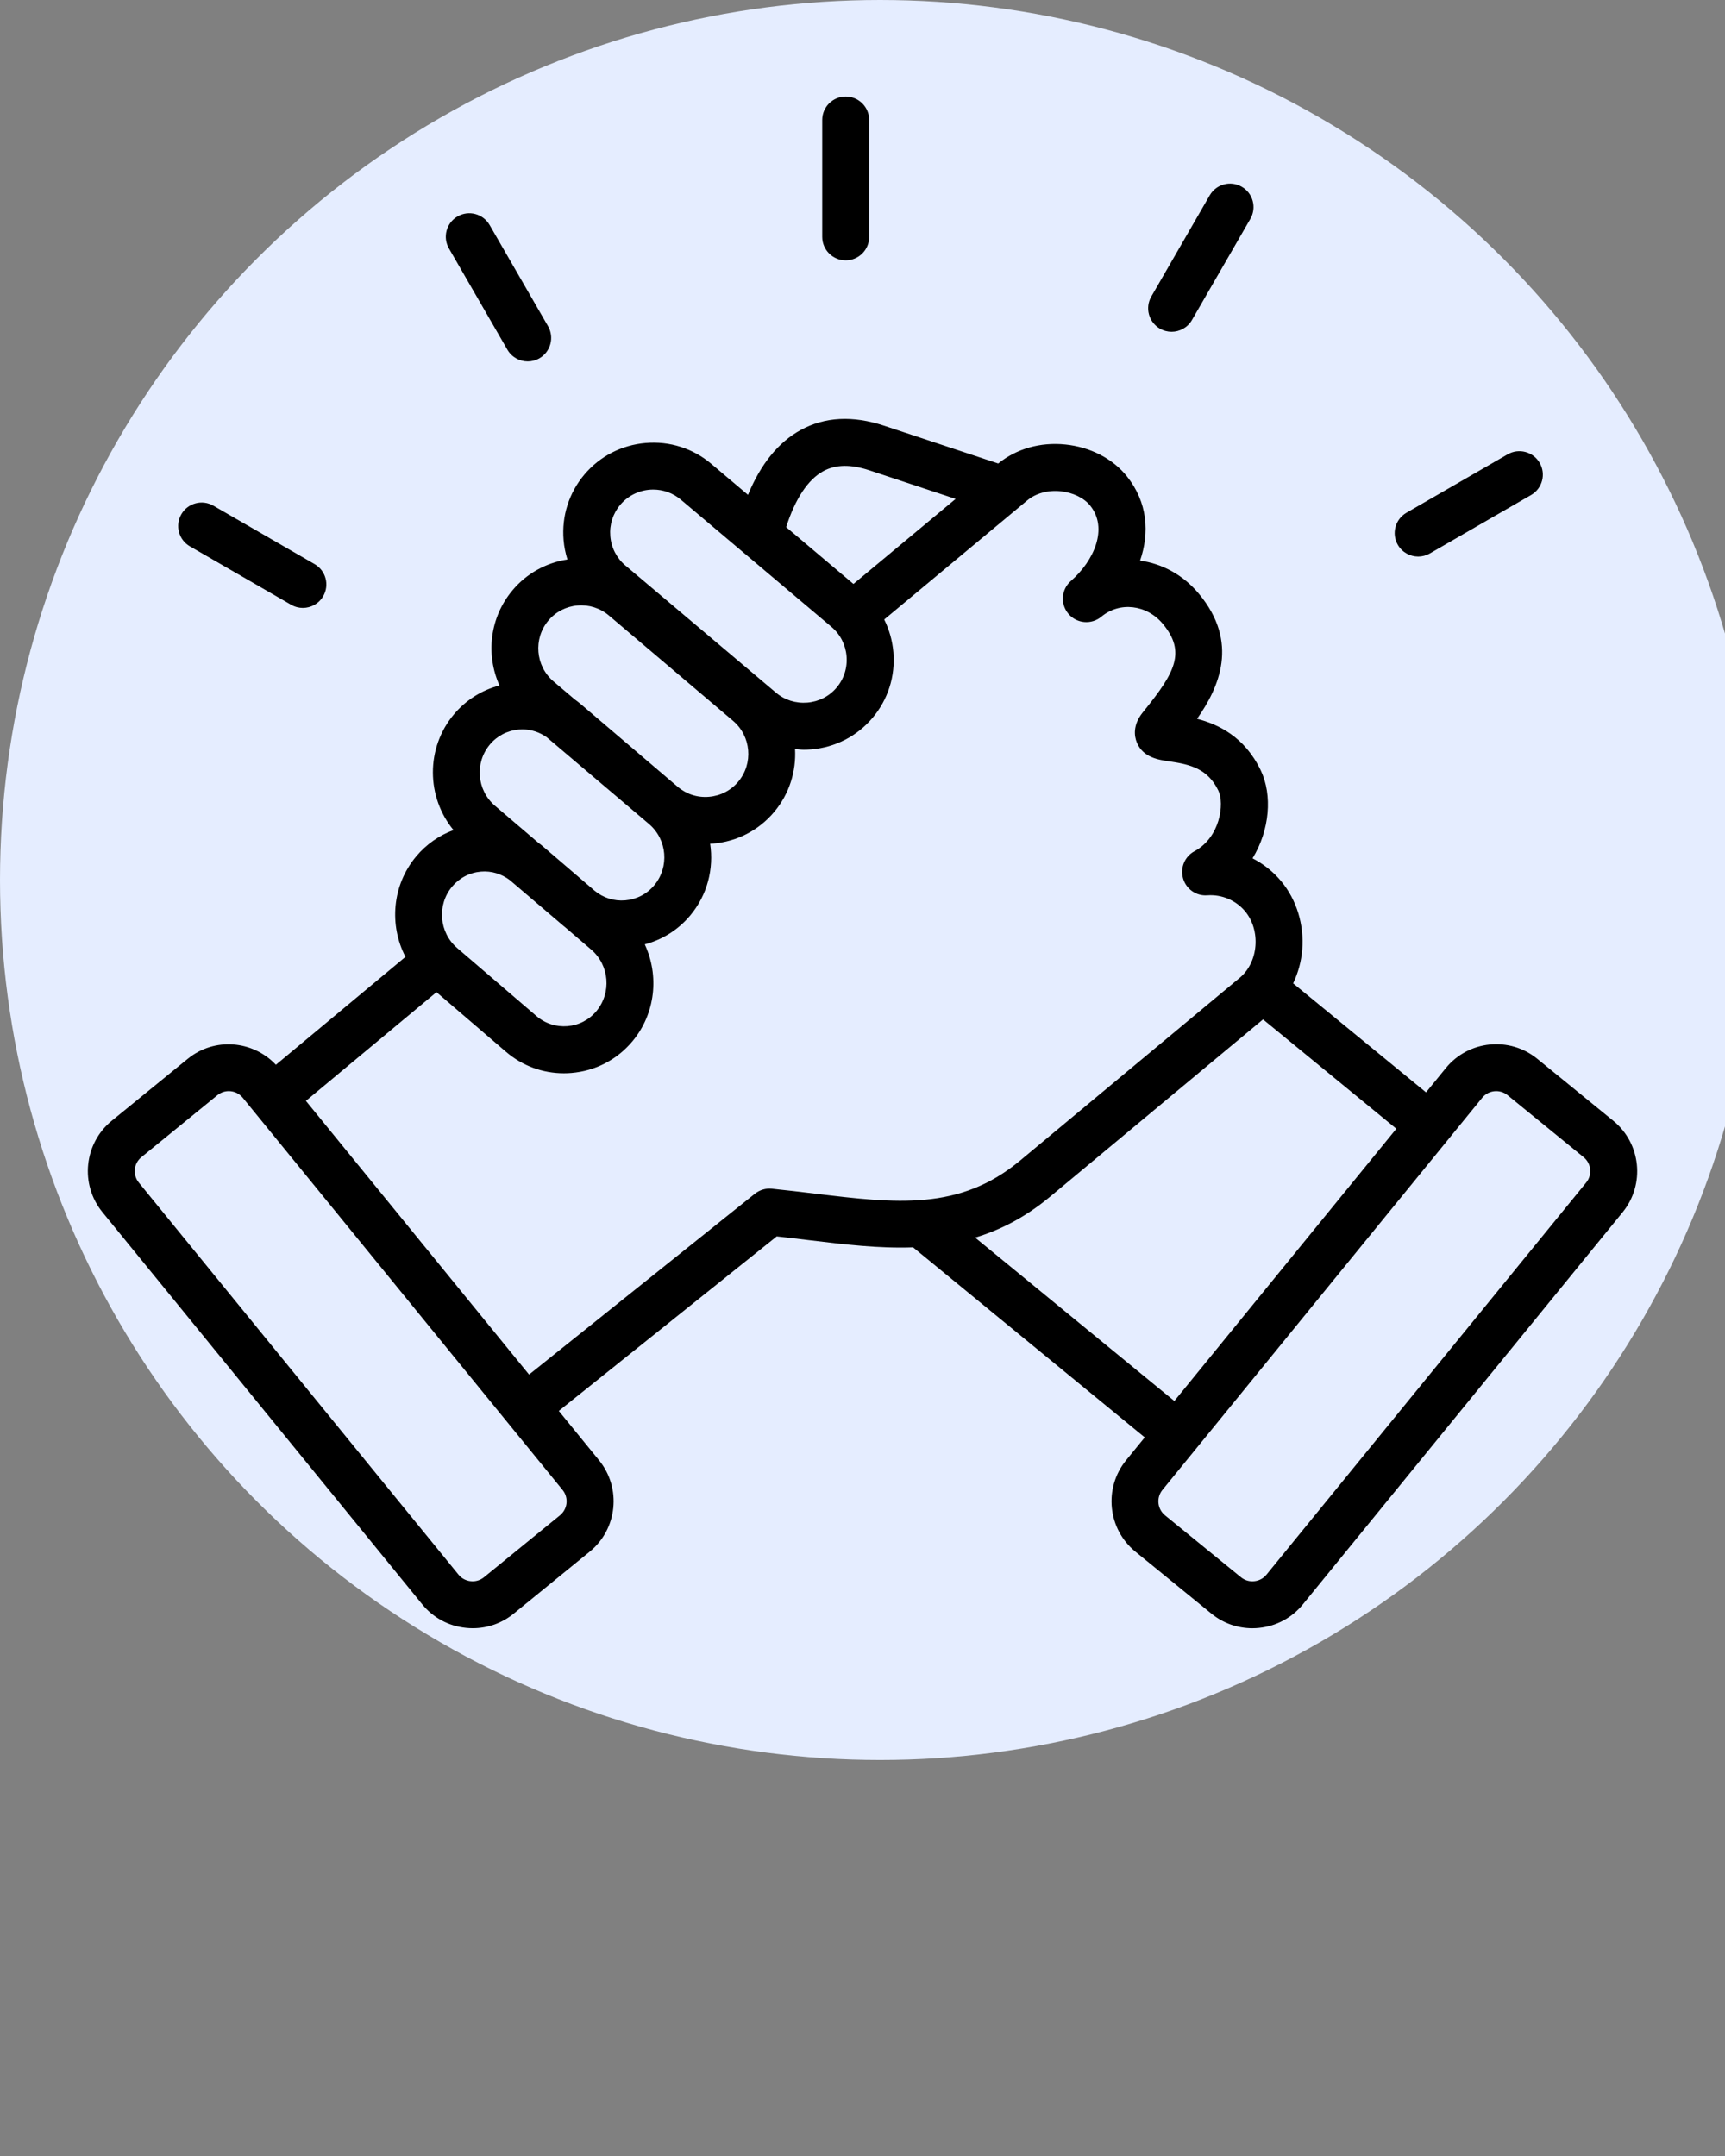 <svg xmlns="http://www.w3.org/2000/svg" xmlns:xlink="http://www.w3.org/1999/xlink" version="1.1" x="0px" y="0px" viewBox="0 0 98 122.5" style="enable-background:new 0 0 98 98;" xml:space="preserve">
<rect x="0" y="0" width="98" height="122.5" fill="#808080" stroke="none"/>
<ellipse cx="50" cy="50" rx="50" ry="50" fill="#E5EDFF"/>
<path d="M91.654,63.681l-4.319-3.522c-1.578-1.287-3.909-1.05-5.195,0.528l-1.124,1.379l-7.55-6.193  c0.281-0.591,0.462-1.239,0.516-1.914c0.115-1.422-0.322-2.84-1.197-3.891c-0.453-0.544-1.009-0.983-1.626-1.299  c0.978-1.594,1.14-3.593,0.465-5.001c-0.916-1.912-2.422-2.619-3.617-2.926c1.249-1.775,2.41-4.336,0.106-7.104  c-0.897-1.078-2.096-1.715-3.343-1.884c0.544-1.582,0.433-3.31-0.745-4.786c-0.804-1.007-2.08-1.668-3.503-1.813  c-1.422-0.144-2.772,0.241-3.811,1.081l-6.484-2.148c-1.776-0.587-3.369-0.506-4.738,0.244c-1.266,0.694-2.269,1.93-2.994,3.685  l-2.087-1.763c-1.04-0.879-2.365-1.301-3.728-1.184c-1.364,0.115-2.599,0.751-3.478,1.791c-0.878,1.04-1.299,2.364-1.184,3.727  c0.032,0.379,0.108,0.747,0.218,1.101c-1.22,0.188-2.318,0.796-3.118,1.748c-1.307,1.554-1.525,3.667-0.743,5.41  c-1.007,0.265-1.906,0.828-2.588,1.642c-1.61,1.921-1.565,4.701-0.022,6.576c-0.819,0.302-1.55,0.81-2.125,1.499  c-1.369,1.64-1.538,3.907-0.604,5.704l-7.362,6.13c-1.315-1.394-3.5-1.569-5.006-0.34l-4.32,3.522  c-1.577,1.286-1.815,3.616-0.528,5.194l18.168,22.282c0.621,0.762,1.505,1.238,2.488,1.337c0.128,0.013,0.256,0.02,0.383,0.02  c0.847,0,1.661-0.288,2.323-0.828l4.32-3.522l0.001,0c1.577-1.286,1.815-3.617,0.528-5.194l-2.285-2.803l12.382-9.916  c0.636,0.069,1.259,0.144,1.869,0.218c2.004,0.242,3.96,0.474,5.876,0.405l13.162,10.797l-1.059,1.299  c-1.286,1.577-1.049,3.908,0.528,5.194l4.32,3.522c0.663,0.541,1.477,0.829,2.324,0.829c0.127,0,0.255-0.006,0.383-0.02  c0.983-0.1,1.867-0.575,2.488-1.337l18.168-22.283C93.469,67.297,93.231,64.967,91.654,63.681z M46.769,26.773  c0.703-0.385,1.559-0.402,2.618-0.051l4.904,1.625l-5.805,4.833l-3.823-3.229C45.178,28.342,45.898,27.25,46.769,26.773z   M35.238,28.683c0.483-0.572,1.174-0.867,1.87-0.867c0.558,0,1.119,0.189,1.576,0.577l8.556,7.227  c0.496,0.419,0.799,1.01,0.854,1.663c0.056,0.654-0.145,1.287-0.564,1.784c-0.419,0.496-1.009,0.799-1.663,0.854  c-0.654,0.053-1.287-0.145-1.783-0.565l-8.556-7.227h-0.001c-0.495-0.419-0.799-1.009-0.854-1.663S34.82,29.179,35.238,28.683z   M31.157,35.256c0.418-0.496,1.006-0.799,1.656-0.854c0.646-0.053,1.281,0.147,1.775,0.565l7.059,5.99  c1.03,0.874,1.161,2.428,0.29,3.462c-0.416,0.496-1.005,0.799-1.655,0.854c-0.656,0.057-1.281-0.146-1.775-0.565l-0.344-0.292  l-5.189-4.427c-0.104-0.089-0.214-0.17-0.323-0.25l-1.204-1.021C30.418,37.843,30.287,36.29,31.157,35.256z M27.83,42.304  c0.415-0.496,1.001-0.799,1.648-0.853c0.069-0.006,0.138-0.008,0.206-0.008c0.498,0,0.972,0.16,1.378,0.446l5.401,4.583l0.413,0.352  c1.031,0.879,1.161,2.44,0.291,3.479c-0.415,0.496-1.001,0.799-1.648,0.853c-0.635,0.054-1.251-0.143-1.739-0.548l-2.959-2.539  c-0.073-0.063-0.151-0.118-0.228-0.177l-2.471-2.109v0C27.09,44.903,26.959,43.343,27.83,42.304z M25.686,50.375  c0.414-0.496,0.996-0.798,1.641-0.852c0.596-0.05,1.17,0.129,1.641,0.487l3.054,2.606c0.019,0.016,0.039,0.03,0.058,0.045  l1.512,1.297c1.03,0.884,1.16,2.452,0.289,3.494c-0.414,0.496-0.996,0.798-1.64,0.852c-0.642,0.052-1.268-0.149-1.758-0.569  l-4.507-3.867C24.945,52.985,24.815,51.417,25.686,50.375z M31.813,86.097L31.813,86.097l-4.32,3.522  c-0.21,0.171-0.48,0.251-0.75,0.222c-0.274-0.028-0.52-0.159-0.691-0.369L7.885,67.19c-0.357-0.438-0.291-1.085,0.147-1.442  l4.32-3.522c0.189-0.155,0.419-0.23,0.646-0.23c0.297,0,0.593,0.129,0.795,0.377l0.692,0.849c0,0,0,0.001,0.001,0.001  c0,0,0,0,0.001,0.001l14.329,17.575c0.001,0.001,0.001,0.002,0.002,0.003c0.001,0.001,0.002,0.002,0.003,0.003l3.14,3.851  C32.317,85.093,32.251,85.74,31.813,86.097z M46.314,67.821c-0.799-0.096-1.618-0.195-2.462-0.28  c-0.347-0.037-0.695,0.068-0.967,0.286L30.057,78.1L17.379,62.55l7.419-6.177l3.949,3.388c0.926,0.795,2.08,1.221,3.287,1.221  c0.142,0,0.285-0.006,0.428-0.018c1.361-0.113,2.592-0.752,3.468-1.8c1.32-1.581,1.523-3.744,0.7-5.507  c1.005-0.266,1.902-0.828,2.583-1.641c0.982-1.173,1.345-2.665,1.132-4.077c0.054-0.003,0.108-0.002,0.162-0.007  c1.363-0.115,2.597-0.752,3.473-1.795c0.872-1.036,1.257-2.323,1.188-3.581c0.162,0.015,0.321,0.042,0.485,0.042  c0.146,0,0.293-0.006,0.44-0.018c1.364-0.115,2.599-0.751,3.477-1.791c0.878-1.04,1.3-2.364,1.185-3.728  c-0.056-0.66-0.236-1.288-0.522-1.862l8.132-6.771c0.483-0.401,1.172-0.589,1.887-0.516c0.703,0.072,1.334,0.379,1.689,0.823  c1.024,1.282,0.221,3.121-1.101,4.274c-0.55,0.48-0.612,1.314-0.138,1.87c0.473,0.556,1.306,0.627,1.868,0.16  c1.043-0.869,2.579-0.691,3.493,0.409c1.333,1.601,0.676,2.774-1.029,4.892l-0.115,0.143c-0.586,0.73-0.465,1.369-0.341,1.684  c0.344,0.874,1.228,1.003,1.874,1.097c1.159,0.168,2.168,0.409,2.767,1.66c0.355,0.74,0.101,2.655-1.358,3.441  c-0.554,0.298-0.823,0.942-0.648,1.546c0.175,0.604,0.743,1.006,1.375,0.959c0.817-0.06,1.626,0.281,2.148,0.908  c0.433,0.519,0.647,1.237,0.588,1.969c-0.058,0.727-0.382,1.385-0.888,1.807L57.95,65.945  C54.509,68.811,50.892,68.374,46.314,67.821z M55.399,70.319c1.442-0.436,2.861-1.162,4.258-2.325l12.099-10.073l7.573,6.212  l-12.612,15.47L55.399,70.319z M90.115,67.19L71.948,89.473c-0.171,0.21-0.416,0.341-0.691,0.369  c-0.272,0.029-0.541-0.051-0.751-0.222l-4.32-3.522l0.001,0c-0.438-0.357-0.504-1.004-0.147-1.442l18.166-22.282  c0.359-0.439,1.005-0.504,1.443-0.147l4.319,3.522C90.406,66.105,90.472,66.752,90.115,67.19z M46.712,13.458V6.819  c0-0.737,0.597-1.334,1.334-1.334s1.334,0.597,1.334,1.334v6.639c0,0.737-0.597,1.334-1.334,1.334S46.712,14.194,46.712,13.458z   M25.506,14.118c-0.368-0.638-0.149-1.454,0.488-1.822c0.639-0.37,1.453-0.15,1.822,0.488l3.319,5.75  c0.368,0.638,0.149,1.454-0.488,1.822c-0.21,0.121-0.44,0.179-0.665,0.179c-0.461,0-0.909-0.239-1.157-0.667L25.506,14.118z   M10.302,29.221c0.368-0.638,1.182-0.858,1.822-0.488l5.75,3.319c0.638,0.368,0.856,1.184,0.488,1.822  c-0.248,0.428-0.695,0.667-1.157,0.667c-0.226,0-0.455-0.058-0.665-0.179l-5.75-3.319C10.153,30.674,9.935,29.859,10.302,29.221z   M79.413,30.957c-0.368-0.638-0.149-1.453,0.488-1.822l5.75-3.32c0.639-0.369,1.453-0.15,1.822,0.488  c0.368,0.638,0.149,1.453-0.488,1.822l-5.75,3.32c-0.21,0.121-0.44,0.179-0.665,0.179C80.109,31.624,79.661,31.385,79.413,30.957z   M65.407,16.85l3.319-5.75c0.368-0.638,1.182-0.858,1.822-0.488c0.638,0.368,0.856,1.184,0.488,1.822l-3.319,5.75  c-0.247,0.428-0.695,0.667-1.157,0.667c-0.226,0-0.455-0.058-0.665-0.179C65.258,18.304,65.039,17.488,65.407,16.85z"/></svg>